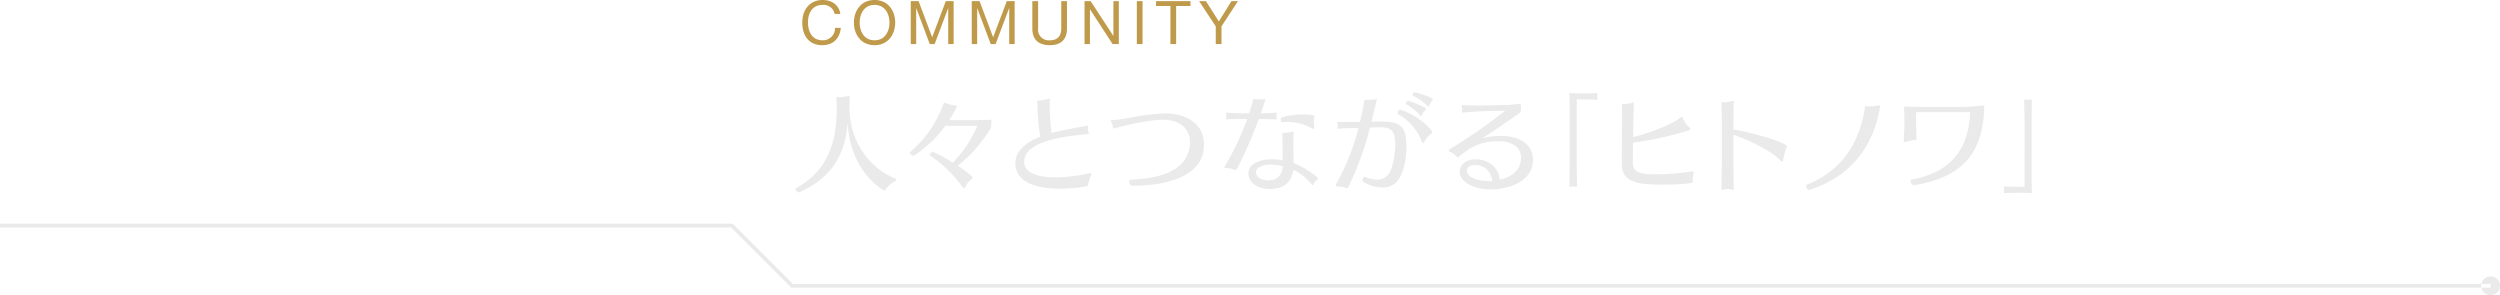 <svg height="78.4" viewBox="0 0 663.91 78.4" width="663.91" xmlns="http://www.w3.org/2000/svg"><g fill-rule="evenodd" transform="translate(-2069.5 -12314.6)"><path d="m2279.67 12391h451.24v-1h-450.83l-16-16h-194.58v1h194.17zm453.74-.5a2.5 2.5 0 1 1 -2.5-2.5 2.488 2.488 0 0 1 2.5 2.5z" fill="#eaeaea"/><path d="m2295.08 12342.7a18.636 18.636 0 0 1 .09-1.9v-.2c0-.3-.06-.5-.26-.5h-.19a9.1 9.1 0 0 1 -2.19.3h-.64c-.23 0-.31 0-.31.2a2.733 2.733 0 0 0 .05.4 21.646 21.646 0 0 1 .09 2.3c0 9.3-2.53 16.7-10.82 21.3a.163.163 0 0 0 -.12.2 1.105 1.105 0 0 0 .76.9h.09c8.97-3.9 12.25-10.3 12.92-18a.3.3 0 0 1 .05-.2.8.8 0 0 1 .03.2c.9 12.9 9.56 17.5 9.73 17.5a.4.4 0 0 0 .34-.3 6.748 6.748 0 0 1 2.52-2.2.508.508 0 0 0 .34-.4.408.408 0 0 0 -.31-.3c-6.65-2.6-12.17-9.7-12.17-18.9zm37.34 3.7c-1.12.1-3.73.1-4.94.1h-5.91a29.5 29.5 0 0 0 2.05-3.6c0-.2-.12-.3-.4-.3a8.253 8.253 0 0 1 -2.52-.6.626.626 0 0 0 -.36-.1.314.314 0 0 0 -.31.3 29.571 29.571 0 0 1 -8.86 12.8c-.03 0-.06 0-.06.1a1.591 1.591 0 0 0 .96.9 30.755 30.755 0 0 0 8.49-8h8.49a32.122 32.122 0 0 1 -6.53 9.8 33.664 33.664 0 0 0 -5.32-2.9 1.227 1.227 0 0 0 -.82.9.179.179 0 0 0 .06.1 32 32 0 0 1 8.75 8.5.591.591 0 0 0 .33.2c.09 0 .2 0 .31-.3a5.724 5.724 0 0 1 1.65-2.1.462.462 0 0 0 .34-.4c0-.5-3.7-3-3.95-3.2a36.554 36.554 0 0 0 8.44-9.5 2.627 2.627 0 0 0 .44-1.6c0-.4.03-.5.03-.7 0-.4-.03-.4-.22-.4zm15.86-5.4a.171.171 0 0 0 -.19-.2.817.817 0 0 0 -.42.1 9.952 9.952 0 0 1 -2.08.4h-.28c-.25 0-.34 0-.34.4a71.64 71.64 0 0 0 .76 9.2c-4.46 1.7-6.59 4.3-6.59 7 0 6.6 9.17 6.8 11.67 6.8a43.286 43.286 0 0 0 7.26-.6.7.7 0 0 0 .44-.7 8.326 8.326 0 0 1 .82-2.4.465.465 0 0 0 .03-.2.215.215 0 0 0 -.23-.2h-.17a43.616 43.616 0 0 1 -9.19 1.1c-7.82 0-8.3-3.1-8.3-4.1 0-5.8 11.77-6.9 16.93-7.4.2-.1.25-.1.25-.3a1.108 1.108 0 0 0 -.14-.4 1.287 1.287 0 0 1 -.11-.6 1.394 1.394 0 0 1 .03-.4 1.021 1.021 0 0 0 .03-.3.2.2 0 0 0 -.23-.2c-.16 0-6.42 1.1-9.47 1.9a62.447 62.447 0 0 1 -.51-7.8c0-.3.03-.6.03-.9zm22.65 22.9c5.83 0 18.31-1.4 18.31-10.9 0-6.1-5.56-8.3-10.38-8.3a60.947 60.947 0 0 0 -10 1.3 32.383 32.383 0 0 1 -4.13.5c-.22 0-.3 0-.3.1a.46.46 0 0 0 .14.3 3.554 3.554 0 0 1 .47 1.4c0 .3.09.4.25.4h.31c1.43-.5 8.78-2.3 12.73-2.3 4.18 0 7.18 2.1 7.18 6a5.465 5.465 0 0 1 -.03.7c-.73 7.7-9.76 9-15.84 9.2-.17 0-.22.2-.22.4a1.3 1.3 0 0 0 .53 1.2zm39.44-14c-.28 0-.34 0-.34.2 0 .1.03.2.03.4.03.6.06 1.9.06 3 0 .8.02 2.3.02 3.7a11.86 11.86 0 0 0 -2.74-.3c-3.96 0-6.37 1.5-6.37 3.7 0 2.7 2.72 4.2 5.72 4.2 5.39 0 6.06-4 6.2-5.1a12.847 12.847 0 0 1 4.88 3.9.368.368 0 0 0 .19.2.467.467 0 0 0 .34-.4 4.282 4.282 0 0 1 .9-1.1.422.422 0 0 0 .25-.3c0-.4-3.56-3-6.48-4.1 0-1.9-.08-3.9-.08-4.6 0-.9.05-2.6.08-3.1 0-.1.03-.3.03-.4 0-.2-.06-.3-.25-.3a.323.323 0 0 0 -.25.1 14.681 14.681 0 0 1 -1.91.3zm-1.94-3.6a.164.164 0 0 0 .17-.1 1.567 1.567 0 0 0 -.05-.3 1.994 1.994 0 0 1 -.06-.5 1.2 1.2 0 0 1 .06-.4 1.567 1.567 0 0 0 .05-.3.166.166 0 0 0 -.17-.2h-.02a35.583 35.583 0 0 1 -4.1.2c.59-1.6 1.21-3.5 1.21-3.6s-.06-.2-.28-.2h-.11a7.339 7.339 0 0 1 -1.4.1 1.954 1.954 0 0 1 -.82-.1h-.33c-.31 0-.28.2-.42.7-.29 1-.57 2.1-.93 3.1h-1.09c-1.4 0-4.15-.1-4.77-.2h-.11a.185.185 0 0 0 -.2.1 1.074 1.074 0 0 0 .09.4 4.233 4.233 0 0 1 .05.5 2.733 2.733 0 0 1 -.05.4 1.066 1.066 0 0 0 -.06.3.261.261 0 0 0 .23.1h.08c.59-.1 3.17-.1 4.74-.1h.59a75.214 75.214 0 0 1 -5.75 12.2 1.572 1.572 0 0 0 -.34.6c0 .1.11.2.39.2a8.017 8.017 0 0 1 2.08.4 1.293 1.293 0 0 0 .53.1c.23 0 .28-.1.48-.5a113.385 113.385 0 0 0 5.66-13h.06c1.31 0 4.01.1 4.54.1zm1.71 12.4c-.08 2-1.2 3.8-3.67 3.8-1.43 0-3.42-.6-3.42-2.1 0-1.8 2.89-2.1 3.7-2.1a17.992 17.992 0 0 1 3.39.4zm8.36-10.4a12.782 12.782 0 0 1 -.09-1.3 3.558 3.558 0 0 1 .17-1.2.465.465 0 0 0 .03-.2c0-.6-2.21-.6-3.28-.6a18.43 18.43 0 0 0 -5.52.8.56.56 0 0 0 -.17.5.7.7 0 0 0 .36.8h.03c.4 0 .79-.1 1.21-.1a13.4 13.4 0 0 1 6.7 1.7.409.409 0 0 0 .31.1c.14 0 .25-.1.25-.4zm6.27-1.3c-.11 0-.16 0-.16.1a.564.564 0 0 0 .08.3 1.591 1.591 0 0 1 .11.6 2.733 2.733 0 0 1 -.05.4 1.021 1.021 0 0 0 -.03.3.164.164 0 0 0 .17.1h.16c.48-.1 3.26-.2 3.99-.2h1.23a60.927 60.927 0 0 1 -5.78 14.6 2.016 2.016 0 0 0 -.28.7c0 .1.09.2.34.2a6.378 6.378 0 0 1 2.13.3 3.947 3.947 0 0 0 .59.2c.2 0 .22-.2.42-.6a78.7 78.7 0 0 0 5.61-15.5 19.37 19.37 0 0 1 2.32-.1c2.86 0 4.4.4 4.4 4.4 0 2.7-.61 6.6-1.82 8.1a3.531 3.531 0 0 1 -2.88 1.4 10.407 10.407 0 0 1 -3.34-.7c-.03 0-.06-.1-.09-.1a1.041 1.041 0 0 0 -.58 1 .417.417 0 0 0 .11.3 9.75 9.75 0 0 0 5.07 1.6 4.971 4.971 0 0 0 4.15-1.8c1.63-2 2.36-5.7 2.36-9.2 0-5.4-1.88-6.5-6.4-6.5h-2.88c.42-1.7.84-3.4 1.23-5.1a4.183 4.183 0 0 0 .17-.6.245.245 0 0 0 -.28-.3c-.06 0-.11.1-.17.1a12.732 12.732 0 0 1 -1.82.1h-.7c-.37 0-.34.2-.42.7-.31 1.7-.65 3.5-1.07 5.2zm16.54-3.3a1.159 1.159 0 0 0 -.7 1 .245.245 0 0 0 .12.2 13.958 13.958 0 0 1 6.36 7.3.462.462 0 0 0 .28.4.541.541 0 0 0 .36-.3 7.234 7.234 0 0 1 1.85-2.2.391.391 0 0 0 .31-.3c0-.6-3.22-4.3-8.52-6.1zm5.58 1.7a.327.327 0 0 0 .28-.3 2.777 2.777 0 0 1 .82-1.2.888.888 0 0 0 .22-.4c0-.4-4.43-2.1-4.74-2.1a.888.888 0 0 0 -.64.7.341.341 0 0 0 .08.2 15.435 15.435 0 0 1 3.81 3 .168.168 0 0 0 .17.1zm1.94-2.5a.462.462 0 0 0 .28-.4 2.826 2.826 0 0 1 .75-1.2c.14-.2.2-.3.2-.3 0-.5-4.6-1.9-4.85-1.9a.933.933 0 0 0 -.59.7.178.178 0 0 0 .09.2 13.823 13.823 0 0 1 3.95 2.8c.06 0 .11.1.17.1zm24.02-.7a43.137 43.137 0 0 1 -4.57.3c-.51 0-3.51.1-4.04.1h-2.94c-1.15 0-2.24 0-3.34-.1h-.08c-.11 0-.2 0-.2.2a1.066 1.066 0 0 0 .06.3 1.393 1.393 0 0 1 .05.5 2.434 2.434 0 0 1 -.05.6.279.279 0 0 0 -.03.2.217.217 0 0 0 .25.2h.11c1.83-.2 3.96-.3 6.12-.4l5.04-.1a140.831 140.831 0 0 1 -14.72 10.2.532.532 0 0 0 -.3.3.5.5 0 0 0 .28.4 5.02 5.02 0 0 1 1.73 1.1.67.67 0 0 0 .42.4.323.323 0 0 0 .31-.2c2.78-2.3 5.44-4.1 10.57-4.1 3.7 0 5.92 1.8 5.92 4.4 0 2.7-1.83 5-5.67 5.8-.33-3.7-3.56-5.4-6.36-5.4-2.94 0-4.26 1.7-4.26 3.3 0 2.6 3.53 4.7 8.16 4.7 5.1 0 11.29-2.2 11.29-7.9 0-3.8-3.19-6.3-8.52-6.3a20.438 20.438 0 0 0 -4.9.6c2.18-1.4 8.15-5.4 10-6.8a.833.833 0 0 0 .2-.7c.03-.3.03-.8.03-1.2a.45.45 0 0 0 -.48-.4zm-7.09 20.5h-.71c-3.16 0-5.99-1.1-5.99-2.7 0-1.5 1.71-1.6 2.18-1.6a4.508 4.508 0 0 1 4.52 4.3zm22.31 1.5a.244.244 0 0 0 .25-.3c-.06-2-.11-5.5-.11-6.7 0-2.8.03-13.6.03-16.2h1.79c.51 0 2.16 0 3.36.1a.283.283 0 0 0 .34-.3 4.021 4.021 0 0 1 -.03-.6 3.4 3.4 0 0 1 .03-.6c0-.2-.05-.3-.25-.3h-.06c-.87.1-2.46.1-3 .1h-1.43a21.3 21.3 0 0 1 -2.38-.1h-.08a.25.25 0 0 0 -.26.3c.09 2 .09 4.5.09 5.8v11.8c0 1.1-.03 4.6-.09 6.7 0 .2.06.3.23.3h.08c.23 0 .45-.1.7-.1s.51.1.73.1zm30.94-1.6a11.135 11.135 0 0 1 .28-2.1 1.021 1.021 0 0 0 .03-.3c0-.1-.05-.1-.14-.1h-.08a73.7 73.7 0 0 1 -9.93.8c-4.31 0-6.05-.6-6.05-3.1 0-.6.03-3 .06-5.3a94.945 94.945 0 0 0 14.88-3.3.4.4 0 0 0 .34-.4.7.7 0 0 0 -.28-.4 6.331 6.331 0 0 1 -1.71-2.4.433.433 0 0 0 -.37-.3.275.275 0 0 0 -.25.1c-2.38 1.9-8.1 4.1-12.59 5.2.03-1.6.06-4.4.17-8.6 0-.4 0-.6-.25-.6a.268.268 0 0 0 -.23.1 7.61 7.61 0 0 1 -1.96.3h-.39c-.28 0-.31 0-.31.3.03.9.03 2 .03 3.2v1.6s-.08 7.3-.08 10c0 2.4 0 5.4 5.8 6.1a37.519 37.519 0 0 0 5.3.2 53.325 53.325 0 0 0 7.43-.4c.19 0 .3 0 .3-.3zm10.93 2c-.05-1-.11-5.4-.11-6.3v-7.9c3.51 1.1 10.12 4.2 12.56 6.9a.613.613 0 0 0 .34.2.426.426 0 0 0 .31-.4 17.822 17.822 0 0 1 .89-3.3.417.417 0 0 0 .11-.3c0-1.1-9.98-3.9-14.21-4.5v-2c0-.8.06-4.4.11-5.2v-.2a.167.167 0 0 0 -.19-.2h-.2a12.993 12.993 0 0 1 -2.16.4c-.11 0-.22-.1-.31-.1h-.14a.248.248 0 0 0 -.3.3v.1c.08.7.11 4.2.11 4.9v11.4c0 .9-.09 5.2-.11 6.1 0 .1-.03.2-.03.3a.19.19 0 0 0 .22.2h.28a4.254 4.254 0 0 1 1.29-.2c.37 0 .73.1.96.1a.609.609 0 0 0 .36.1c.17 0 .22-.1.22-.3zm20.13.4c10.99-3.5 16.93-11.6 18.7-21.9a1.169 1.169 0 0 1 .02-.2.244.244 0 0 0 -.25-.3h-.36a15.63 15.63 0 0 1 -2.22.3c-.25 0-.47-.1-.64-.1h-.25c-.2 0-.26 0-.28.2-1.35 9.2-6.06 17-15.56 20.7-.09 0-.11.1-.11.2a1.353 1.353 0 0 0 .84 1.2 1.1 1.1 0 0 1 .11-.1zm27.55-1.2c13.18-2 18.48-8.8 18.81-20.5 0-.6-.03-.7-.28-.7h-.08a42.686 42.686 0 0 1 -5.58.4h-9.78c-1.97 0-3.87-.1-5.11-.1h-.11c-.31 0-.36.1-.36.3v.1c.03.5.11 1.6.11 2v2.6c0 .6-.08 3-.17 4v.1a.255.255 0 0 0 .28.3h.31a10.3 10.3 0 0 1 2.13-.5h.28c.34 0 .39-.1.39-.3v-.2c-.05-.8-.11-3-.11-3.6v-3.3h14.35c-.25 5.8-2.01 15.6-15.69 17.9a.163.163 0 0 0 -.12.2 1.343 1.343 0 0 0 .7 1.3zm31.23 2.1a.244.244 0 0 0 .25-.3c-.08-2-.08-4.5-.08-5.8v-11.8c0-1.1.02-4.6.08-6.7 0-.2-.06-.3-.22-.3h-.09c-.19 0-.45.1-.7.1-.22 0-.48-.1-.73-.1h-.05a.25.25 0 0 0 -.26.3c.06 2 .12 5.5.12 6.7 0 2.8-.03 13.6-.03 16.2h-1.8c-.5 0-2.15 0-3.36-.1a.287.287 0 0 0 -.34.3 4.066 4.066 0 0 1 .06.6 3.009 3.009 0 0 1 -.06.6v.1a.21.21 0 0 0 .26.2h.05c.87-.1 2.47-.1 3-.1h1.43a21.3 21.3 0 0 1 2.38.1z" fill="#eaeaea"/><path d="m2292.67 12318.3c-.35-2.4-2.32-3.7-4.71-3.7-3.52 0-5.41 2.7-5.41 6 0 3.4 1.73 6 5.29 6 2.88 0 4.66-1.7 4.95-4.6h-1.53a3.223 3.223 0 0 1 -3.3 3.3c-2.74 0-3.89-2.2-3.89-4.8 0-2.4 1.15-4.6 3.88-4.6a3 3 0 0 1 3.2 2.4zm3.6 2.3c0 3.1 1.85 6 5.48 6s5.48-2.9 5.48-6-1.84-6-5.48-6-5.48 2.9-5.48 6zm1.53 0c0-2.3 1.17-4.7 3.95-4.7s3.96 2.4 3.96 4.7-1.17 4.7-3.96 4.7-3.95-2.4-3.95-4.7zm13.56 5.7h1.45v-9.5h.03l3.57 9.5h1.3l3.57-9.5h.03v9.5h1.44v-11.4h-2.08l-3.62 9.6-3.6-9.6h-2.09zm16.2 0h1.44v-9.5h.03l3.57 9.5h1.3l3.57-9.5h.04v9.5h1.44v-11.4h-2.08l-3.63 9.6-3.6-9.6h-2.08zm25.29-11.4h-1.52v7.3c0 2-1.06 3.1-2.98 3.1a2.838 2.838 0 0 1 -3.17-3.1v-7.3h-1.53v7.3c0 3 1.75 4.4 4.7 4.4 2.85 0 4.5-1.5 4.5-4.4zm4.66 11.4h1.44v-9.2h.03l5.98 9.2h1.66v-11.4h-1.44v9.2h-.03l-6.02-9.2h-1.62zm13.89 0h1.52v-11.4h-1.52zm8.92 0h1.52v-10.1h3.81v-1.3h-9.15v1.3h3.82zm17.94-11.4h-1.73l-3.35 5.4-3.43-5.4h-1.81l4.42 6.7v4.7h1.52v-4.7z" fill="#c09a4b"/></g></svg>